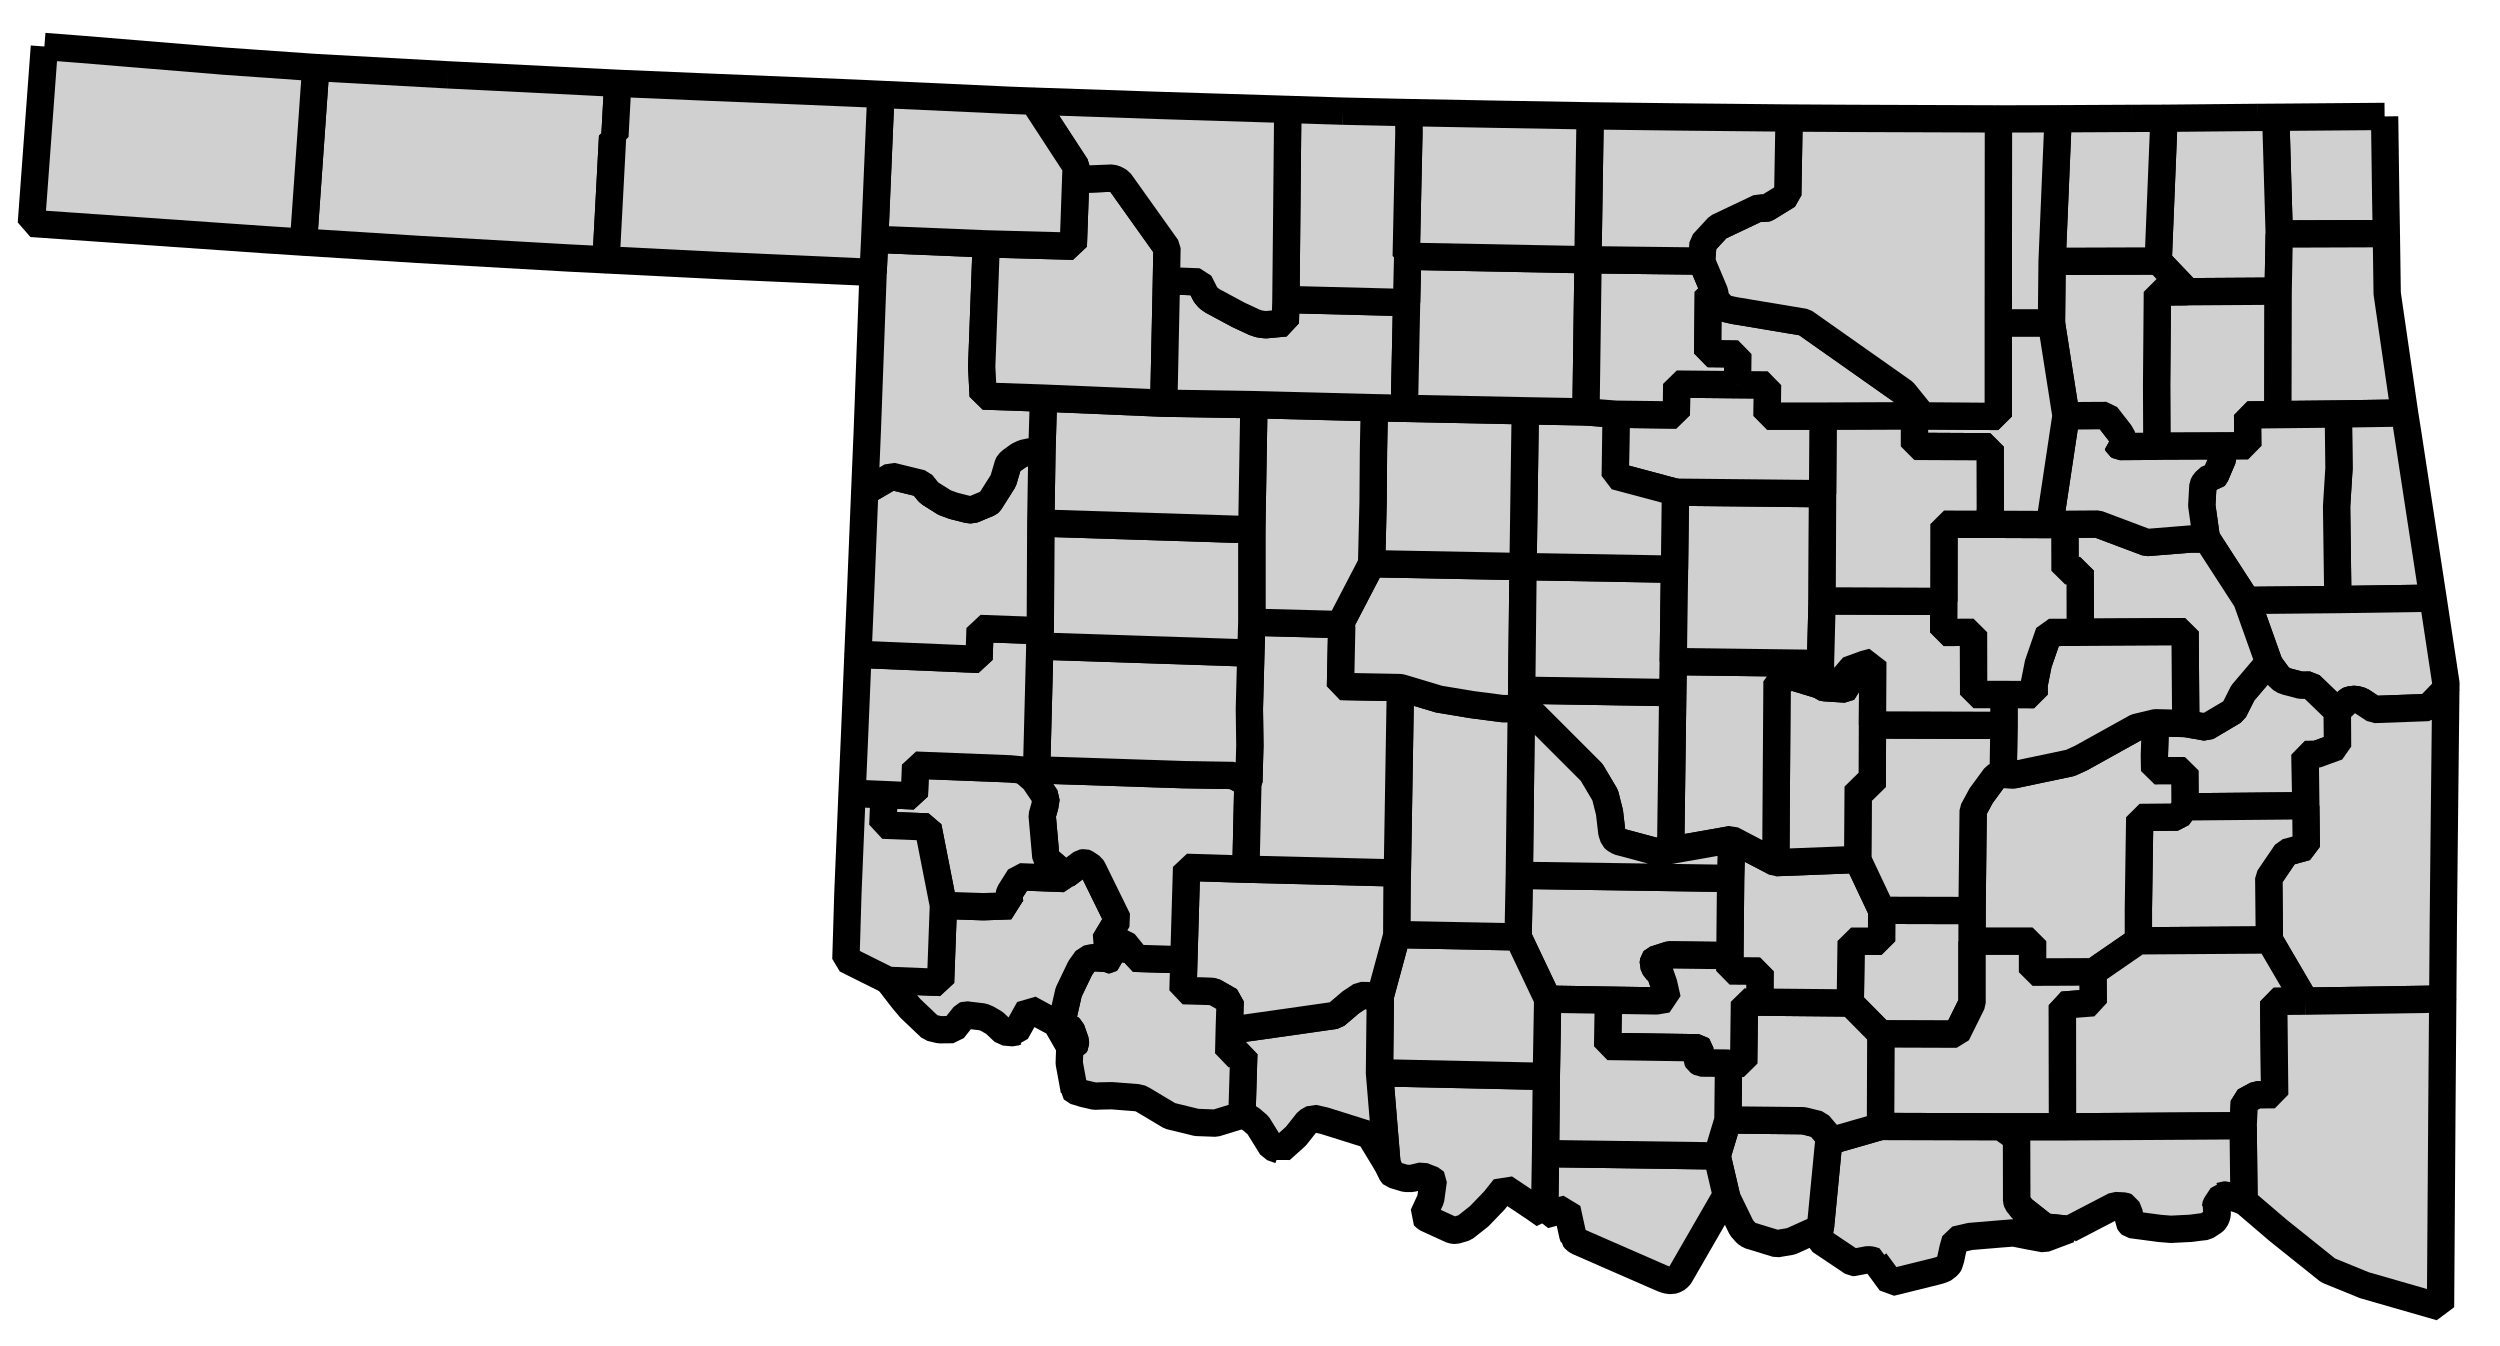 <?xml version="1.0" encoding="UTF-8" standalone="no"?>
<!-- Created with Inkscape (http://www.inkscape.org/) -->

<svg
   xmlns:dc="http://purl.org/dc/elements/1.1/"
   xmlns:cc="http://creativecommons.org/ns#"
   xmlns:rdf="http://www.w3.org/1999/02/22-rdf-syntax-ns#"
   xmlns:svg="http://www.w3.org/2000/svg"
   xmlns="http://www.w3.org/2000/svg"
   xmlns:sodipodi="http://sodipodi.sourceforge.net/DTD/sodipodi-0.dtd"
   xmlns:inkscape="http://www.inkscape.org/namespaces/inkscape"
   version="1.0"
   width="91.52"
   height="49.27"
   sodipodi:version="0.32"
   inkscape:version="0.48.2 r9819"
   sodipodi:docname="ok.svg"
   inkscape:output_extension="org.inkscape.output.svg.inkscape"
   id="svg3070">
  <sodipodi:namedview
     inkscape:window-height="746"
     inkscape:window-width="1366"
     inkscape:pageshadow="2"
     inkscape:pageopacity="0.0"
     guidetolerance="10.0"
     gridtolerance="10.0"
     objecttolerance="10.0"
     borderopacity="1.0"
     bordercolor="#666666"
     pagecolor="#ffffff"
     inkscape:zoom="3.684687"
     inkscape:cx="105.75234"
     inkscape:cy="28.867608"
     inkscape:window-x="-8"
     inkscape:window-y="-8"
     inkscape:current-layer="svg3070"
     showguides="true"
     inkscape:guide-bbox="true"
     fit-margin-top="0"
     fit-margin-left="0"
     fit-margin-right="0"
     fit-margin-bottom="0"
     inkscape:window-maximized="0"
     id="namedview3074"
     showgrid="false" />
  <defs
     id="defs3076" />
  <path
     style="font-size:12px;fill:#d0d0d0;fill-rule:nonzero;stroke:#000000;stroke-width:1;stroke-linecap:butt;stroke-linejoin:bevel;stroke-miterlimit:4;stroke-opacity:1;stroke-dasharray:none;marker-start:none"
     d="m 16.386,2.739 4.99,0.248 1.239,0.063 -0.104,1.938 -0.085,0.003 -0.239,4.522 -1.348,-0.067 -5.535,-0.316 -4.195,-0.265 0.45,-6.392 4.827,0.266"
     id="Texas"
     inkscape:connector-curvature="0" />
  <path
     style="font-size:12px;fill:#d0d0d0;fill-rule:nonzero;stroke:#000000;stroke-width:1;stroke-linecap:butt;stroke-linejoin:bevel;stroke-miterlimit:4;stroke-opacity:1;stroke-dasharray:none;marker-start:none"
     d="m 1.625,1.702 1.294,0.1 5.301,0.437 3.195,0.225 0.144,0.009 -0.45,6.392 -1.339,-0.087 -8.622,-0.599 0.477,-6.477"
     id="Cimarron"
     inkscape:connector-curvature="0" />
  <path
     style="font-size:12px;fill:#d0d0d0;fill-rule:nonzero;stroke:#000000;stroke-width:1;stroke-linecap:butt;stroke-linejoin:bevel;stroke-miterlimit:4;stroke-opacity:1;stroke-dasharray:none;marker-start:none"
     d="m 87.296,4.262 0.041,3.006 0.022,1.285 -3.921,0.014 -0.126,-4.273 3.984,-0.032"
     id="Ottawa"
     inkscape:connector-curvature="0" />
  <path
     style="font-size:12px;fill:#d0d0d0;fill-rule:nonzero;stroke:#000000;stroke-width:1;stroke-linecap:butt;stroke-linejoin:bevel;stroke-miterlimit:4;stroke-opacity:1;stroke-dasharray:none;marker-start:none"
     d="m 82.64,4.298 0.672,-0.004 0.126,4.273 -0.04,2.091 -3.318,0.022 -1.072,-1.126 0.212,-5.224 3.42,-0.032"
     id="Craig"
     inkscape:connector-curvature="0" />
  <path
     style="font-size:12px;fill:#d0d0d0;fill-rule:nonzero;stroke:#000000;stroke-width:1;stroke-linecap:butt;stroke-linejoin:bevel;stroke-miterlimit:4;stroke-opacity:1;stroke-dasharray:none;marker-start:none"
     d="m 83.398,10.658 -0.01,4.521 -1.108,0.013 0.014,1.131 -0.929,0.004 -2.407,0.01 -0.009,-2.26 0.028,-3.388 1.103,-0.009 3.318,-0.022"
     id="Mayes"
     inkscape:connector-curvature="0" />
  <path
     style="font-size:12px;fill:#d0d0d0;fill-rule:nonzero;stroke:#000000;stroke-width:1;stroke-linecap:butt;stroke-linejoin:bevel;stroke-miterlimit:4;stroke-opacity:1;stroke-dasharray:none;marker-start:none"
     d="m 87.359,8.553 0.031,2.189 0.636,4.377 -2.424,0.037 -2.214,0.023 0.01,-4.521 0.04,-2.091 3.921,-0.014"
     id="Delaware"
     inkscape:connector-curvature="0" />
  <path
     style="font-size:12px;fill:#d0d0d0;fill-rule:nonzero;stroke:#000000;stroke-width:1;stroke-linecap:butt;stroke-linejoin:bevel;stroke-miterlimit:4;stroke-opacity:1;stroke-dasharray:none;marker-start:none"
     d="m 85.602,15.156 2.424,-0.037 0.122,0.772 0.92,6.007 -3.484,0.051 -0.046,-3.409 0.087,-1.392 -0.023,-1.992"
     id="Adair"
     inkscape:connector-curvature="0" />
  <path
     style="font-size:12px;fill:#d0d0d0;fill-rule:nonzero;stroke:#000000;stroke-width:1;stroke-linecap:butt;stroke-linejoin:bevel;stroke-miterlimit:4;stroke-opacity:1;stroke-dasharray:none;marker-start:none"
     d="m 83.388,15.179 2.214,-0.023 0.023,1.992 -0.087,1.392 0.046,3.409 -3.336,0.031 -1.455,-2.249 -0.023,-0.036 -0.167,-1.19 0.041,-0.735 0.063,-0.121 0.207,-0.185 0.144,-0.007 0.041,-0.044 0.27,-0.634 -0.004,-0.452 0.929,-0.004 -0.014,-1.131 1.108,-0.013"
     id="Cherokee"
     inkscape:connector-curvature="0" />
  <path
     style="font-size:12px;fill:#d0d0d0;fill-rule:nonzero;stroke:#000000;stroke-width:1;stroke-linecap:butt;stroke-linejoin:bevel;stroke-miterlimit:4;stroke-opacity:1;stroke-dasharray:none;marker-start:none"
     d="m 89.068,21.898 0.472,3.115 -0.004,0.226 -0.644,0.662 -1.979,0.072 -0.478,-0.315 -0.212,-0.059 -0.202,0.022 -0.058,0.028 -0.397,0.391 -0.996,-0.96 -0.343,0.005 -0.514,-0.135 -0.154,-0.055 -0.161,-0.148 -0.321,-0.437 -0.829,-2.33 3.336,-0.031 3.484,-0.051"
     id="Sequoyah"
     inkscape:connector-curvature="0" />
  <path
     style="font-size:12px;fill:#d0d0d0;fill-rule:nonzero;stroke:#000000;stroke-width:1;stroke-linecap:butt;stroke-linejoin:bevel;stroke-miterlimit:4;stroke-opacity:1;stroke-dasharray:none;marker-start:none"
     d="m 83.077,24.31 0.321,0.437 0.161,0.148 0.154,0.055 0.514,0.135 0.343,-0.005 0.996,0.96 0.008,1.293 -0.784,0.285 -0.402,0.004 0.023,1.875 -4.42,0.041 -0.01,-1.325 -1.104,0.004 -0.01,-0.55 0.038,-1.208 1.112,0.028 0.753,0.134 1.001,-0.593 0.332,-0.66 0.804,-0.946 0.17,-0.112"
     id="Haskell"
     inkscape:connector-curvature="0" />
  <path
     style="font-size:12px;fill:#d0d0d0;fill-rule:nonzero;stroke:#000000;stroke-width:1;stroke-linecap:butt;stroke-linejoin:bevel;stroke-miterlimit:4;stroke-opacity:1;stroke-dasharray:none;marker-start:none"
     d="m 89.536,25.239 -0.063,5.8 -0.027,2.663 -0.022,2.872 -5.036,0.076 -1.311,-2.24 -0.022,-2.263 0.64,-0.942 0.734,-0.202 -0.041,-3.381 0.402,-0.004 0.784,-0.285 -0.008,-1.293 0.397,-0.391 0.058,-0.028 0.202,-0.022 0.212,0.059 0.478,0.315 1.979,-0.072 0.644,-0.662"
     id="Le Flore"
     inkscape:connector-curvature="0" />
  <path
     style="font-size:12px;fill:#d0d0d0;fill-rule:nonzero;stroke:#000000;stroke-width:1;stroke-linecap:butt;stroke-linejoin:bevel;stroke-miterlimit:4;stroke-opacity:1;stroke-dasharray:none;marker-start:none"
     d="m 84.411,29.497 0.018,1.506 -0.734,0.202 -0.64,0.942 0.022,2.263 -4.795,0.032 0,-1.168 0.049,-3.349 1.389,-0.013 0.271,-0.374 4.42,-0.041"
     id="Latimer"
     inkscape:connector-curvature="0" />
  <path
     style="font-size:12px;fill:#d0d0d0;fill-rule:nonzero;stroke:#000000;stroke-width:1;stroke-linecap:butt;stroke-linejoin:bevel;stroke-miterlimit:4;stroke-opacity:1;stroke-dasharray:none;marker-start:none"
     d="m 78.905,26.459 -0.038,1.208 0.01,0.55 1.104,-0.004 0.01,1.325 -0.271,0.374 -1.389,0.013 -0.049,3.349 0,1.168 -1.654,1.14 -2.222,0.009 0,-1.132 -2.213,0 0,-1.126 0.041,-3.665 0.292,-0.541 0.509,-0.694 0.091,-0.054 0.207,-0.031 0.379,0.018 2.078,-0.437 0.388,-0.177 2.027,-1.126 0.7,-0.167"
     id="Pittsburg"
     inkscape:connector-curvature="0" />
  <path
     style="font-size:12px;fill:#d0d0d0;fill-rule:nonzero;stroke:#000000;stroke-width:1;stroke-linecap:butt;stroke-linejoin:bevel;stroke-miterlimit:4;stroke-opacity:1;stroke-dasharray:none;marker-start:none"
     d="m 72.193,33.333 0,3.389 -0.563,1.137 -2.777,-0.01 -1.118,-1.131 0.032,-2.263 1.113,0 0.005,-1.13 3.308,0.008"
     id="Coal"
     inkscape:connector-curvature="0" />
  <path
     style="font-size:12px;fill:#d0d0d0;fill-rule:nonzero;stroke:#000000;stroke-width:1;stroke-linecap:butt;stroke-linejoin:bevel;stroke-miterlimit:4;stroke-opacity:1;stroke-dasharray:none;marker-start:none"
     d="m 72.193,34.459 2.213,0 0,1.132 2.222,-0.009 0.005,1.127 -1.132,0.089 0.005,4.454 -2.254,0 -4.412,-0.013 0.013,-3.39 2.777,0.01 0.563,-1.137 0,-2.263"
     id="Atoka"
     inkscape:connector-curvature="0" />
  <path
     style="font-size:12px;fill:#d0d0d0;fill-rule:nonzero;stroke:#000000;stroke-width:1;stroke-linecap:butt;stroke-linejoin:bevel;stroke-miterlimit:4;stroke-opacity:1;stroke-dasharray:none;marker-start:none"
     d="m 78.282,34.442 4.795,-0.032 1.311,2.24 -1.152,0.008 0.036,3.417 -0.659,0.005 -0.451,0.244 -0.045,0.887 -6.611,0.041 -0.005,-4.454 1.132,-0.089 -0.005,-1.127 1.654,-1.14"
     id="Pushmataha"
     inkscape:connector-curvature="0" />
  <path
     style="font-size:12px;fill:#d0d0d0;fill-rule:nonzero;stroke:#000000;stroke-width:1;stroke-linecap:butt;stroke-linejoin:bevel;stroke-miterlimit:4;stroke-opacity:1;stroke-dasharray:none;marker-start:none"
     d="m 84.388,36.65 5.036,-0.076 -0.032,4.119 -0.049,7.158 -2.79,-0.803 -1.325,-0.541 -1.83,-1.465 -1.249,-1.068 -0.032,-2.763 0.045,-0.887 0.451,-0.244 0.659,-0.005 -0.036,-3.417 1.152,-0.008"
     id="McCurtain"
     inkscape:connector-curvature="0" />
  <path
     style="font-size:12px;fill:#d0d0d0;fill-rule:nonzero;stroke:#000000;stroke-width:1;stroke-linecap:butt;stroke-linejoin:bevel;stroke-miterlimit:4;stroke-opacity:1;stroke-dasharray:none;marker-start:none"
     d="m 82.117,41.211 0.032,2.763 -0.676,-0.226 -0.076,-0.003 -0.036,0.018 -0.009,0.004 -0.006,0 -0.229,0.347 -0.005,0.018 0,0.023 -0.004,0.013 0.004,0.009 0.041,0.086 0,0.019 0.018,0.112 -0.018,0.13 -0.058,0.131 -0.06,0.058 -0.284,0.185 -0.084,0.009 -0.158,0.018 -0.311,0.041 -0.005,0 -0.722,0.036 -0.4,-0.032 -1.055,-0.14 -0.04,-0.036 -0.042,-0.072 0,-0.009 -0.003,-0.066 0.032,-0.091 0.003,-0.086 -0.113,-0.288 -0.081,-0.032 -0.346,-0.018 -0.78,0.405 -0.893,0.465 -0.004,0.004 -0.888,-0.09 -0.829,-0.653 -0.185,-0.234 -0.023,-0.073 -0.004,-2.298 -0.568,-0.406 2.254,0 6.611,-0.041"
     id="Choctaw"
     inkscape:connector-curvature="0" />
  <path
     style="font-size:12px;fill:#d0d0d0;fill-rule:nonzero;stroke:#000000;stroke-width:1;stroke-linecap:butt;stroke-linejoin:bevel;stroke-miterlimit:4;stroke-opacity:1;stroke-dasharray:none;marker-start:none"
     d="m 73.252,41.252 0.568,0.406 0.004,2.298 0.023,0.073 0.185,0.234 0.829,0.653 0.888,0.09 -0.915,0.343 -0.518,-0.095 -0.617,-0.122 -0.145,0.015 -0.23,0.017 -1.199,0.1 -0.541,0.125 -0.09,0.316 -0.067,0.311 -0.005,0.032 -0.009,0.036 -0.031,0.099 -0.027,0.086 -0.005,0.009 -0.013,0.017 -0.1,0.104 -0.013,0.016 -0.194,0.083 -0.221,0.059 -1.591,0.393 -0.103,-0.141 -0.464,-0.631 0,-0.004 -0.14,-0.045 -0.126,-0.014 -0.546,0.104 -0.014,0 -0.099,-0.068 -1.095,-0.735 -0.009,-0.031 -0.009,-0.062 -0.009,-0.159 0.036,-0.207 0.307,-3.174 1.893,-0.544 4.412,0.013"
     id="Bryan"
     inkscape:connector-curvature="0" />
  <path
     style="font-size:12px;fill:#d0d0d0;fill-rule:nonzero;stroke:#000000;stroke-width:1;stroke-linecap:butt;stroke-linejoin:bevel;stroke-miterlimit:4;stroke-opacity:1;stroke-dasharray:none;marker-start:none"
     d="m 63.256,40.999 2.762,0.028 0.559,0.138 0.406,0.479 0,0.081 -0.036,0.058 -0.307,3.174 -1.068,0.482 -0.009,0.004 -0.518,0.087 -1.006,-0.308 -0.108,-0.075 -0.175,-0.196 -0.541,-1.112 -0.356,-1.523 0.397,-1.317"
     id="Marshall"
     inkscape:connector-curvature="0" />
  <path
     style="font-size:12px;fill:#d0d0d0;fill-rule:nonzero;stroke:#000000;stroke-width:1;stroke-linecap:butt;stroke-linejoin:bevel;stroke-miterlimit:4;stroke-opacity:1;stroke-dasharray:none;marker-start:none"
     d="m 64.423,36.686 3.312,0.032 1.118,1.131 -0.013,3.39 -1.893,0.544 0.036,-0.058 0,-0.081 -0.406,-0.479 -0.559,-0.138 -2.762,-0.028 0.022,-2.073 0.554,0 0.028,-2.244 0.563,0.004"
     id="Johnston"
     inkscape:connector-curvature="0" />
  <path
     style="font-size:12px;fill:#d0d0d0;fill-rule:nonzero;stroke:#000000;stroke-width:1;stroke-linecap:butt;stroke-linejoin:bevel;stroke-miterlimit:4;stroke-opacity:1;stroke-dasharray:none;marker-start:none"
     d="m 68.006,31.463 0.879,1.862 -0.005,1.13 -1.113,0 -0.032,2.263 -3.312,-0.032 0.008,-1.131 -1.108,-0.009 0.005,-0.563 0.027,-2.826 0.036,-1.424 1.618,0.846 2.997,-0.116"
     id="Pontotoc"
     inkscape:connector-curvature="0" />
  <path
     style="font-size:12px;fill:#d0d0d0;fill-rule:nonzero;stroke:#000000;stroke-width:1;stroke-linecap:butt;stroke-linejoin:bevel;stroke-miterlimit:4;stroke-opacity:1;stroke-dasharray:none;marker-start:none"
     d="m 63.355,32.157 -0.027,2.826 -2.218,-0.027 -0.545,0.175 -0.027,0.032 -0.018,0.131 0.08,0.18 0.167,0.136 0.14,0.405 0.126,0.559 -0.397,0.067 -1.757,-0.027 -2.222,-0.036 -1.082,-2.28 0.045,-2.254 7.735,0.113"
     id="Garvin"
     inkscape:connector-curvature="0" />
  <path
     style="font-size:12px;fill:#d0d0d0;fill-rule:nonzero;stroke:#000000;stroke-width:1;stroke-linecap:butt;stroke-linejoin:bevel;stroke-miterlimit:4;stroke-opacity:1;stroke-dasharray:none;marker-start:none"
     d="m 58.879,36.614 1.757,0.027 0.397,-0.067 -0.126,-0.559 -0.14,-0.405 -0.167,-0.136 -0.08,-0.18 0.018,-0.131 0.027,-0.032 0.545,-0.175 2.218,0.027 -0.005,0.563 1.108,0.009 -0.008,1.131 -0.563,-0.004 -0.028,2.244 -0.554,0 -1.01,-0.009 -0.112,-0.067 -0.032,-0.063 0,-0.027 0.122,-0.086 -0.023,-0.284 -0.031,-0.031 -3.34,-0.05 0.027,-1.695"
     id="Murray"
     inkscape:connector-curvature="0" />
  <path
     style="font-size:12px;fill:#d0d0d0;fill-rule:nonzero;stroke:#000000;stroke-width:1;stroke-linecap:butt;stroke-linejoin:bevel;stroke-miterlimit:4;stroke-opacity:1;stroke-dasharray:none;marker-start:none"
     d="m 56.58,42.23 6.279,0.086 0.356,1.523 -0.104,0.058 -1.604,2.782 -0.05,0.067 -0.108,0.086 -0.153,0.049 -0.171,-0.022 -0.149,-0.05 -3.106,-1.357 -0.094,-0.063 -0.063,-0.076 0,-0.005 -0.009,-0.023 -0.028,-0.067 -0.211,-0.964 -0.821,0.221 0.036,-2.245"
     id="Love"
     inkscape:connector-curvature="0" />
  <path
     style="font-size:12px;fill:#d0d0d0;fill-rule:nonzero;stroke:#000000;stroke-width:1;stroke-linecap:butt;stroke-linejoin:bevel;stroke-miterlimit:4;stroke-opacity:1;stroke-dasharray:none;marker-start:none"
     d="m 56.657,36.578 2.222,0.036 -0.027,1.695 3.34,0.05 0.031,0.031 0.023,0.284 -0.122,0.086 0,0.027 0.032,0.063 0.112,0.067 1.01,0.009 -0.022,2.073 -0.397,1.317 -6.279,-0.086 0.028,-2.825 0.049,-2.827"
     id="Carter"
     inkscape:connector-curvature="0" />
  <path
     style="font-size:12px;fill:#d0d0d0;fill-rule:nonzero;stroke:#000000;stroke-width:1;stroke-linecap:butt;stroke-linejoin:bevel;stroke-miterlimit:4;stroke-opacity:1;stroke-dasharray:none;marker-start:none"
     d="m 50.5,39.273 6.108,0.132 -0.028,2.825 -0.036,2.245 -0.383,-0.267 -1.086,-0.725 -0.365,0.46 -0.559,0.581 -0.532,0.419 -0.333,0.099 -0.127,-0.012 -0.941,-0.429 -0.118,-0.109 0.275,-0.595 0.095,-0.689 -0.004,-0.005 -0.397,-0.157 -0.37,0.09 -0.013,0.004 -0.23,0 -0.451,-0.135 -0.018,-0.004 -0.027,-0.027 -0.185,-0.37 -0.275,-3.331"
     id="Jefferson"
     inkscape:connector-curvature="0" />
  <path
     style="font-size:12px;fill:#d0d0d0;fill-rule:nonzero;stroke:#000000;stroke-width:1;stroke-linecap:butt;stroke-linejoin:bevel;stroke-miterlimit:4;stroke-opacity:1;stroke-dasharray:none;marker-start:none"
     d="m 55.575,34.298 1.082,2.28 -0.049,2.827 -6.108,-0.132 0.032,-2.817 0.608,-2.244 4.435,0.086"
     id="Stephens"
     inkscape:connector-curvature="0" />
  <path
     style="font-size:12px;fill:#d0d0d0;fill-rule:nonzero;stroke:#000000;stroke-width:1;stroke-linecap:butt;stroke-linejoin:bevel;stroke-miterlimit:4;stroke-opacity:1;stroke-dasharray:none;marker-start:none"
     d="m 45.002,37.628 0.558,0.014 1.109,-0.157 2.222,-0.317 0.559,-0.476 0.374,-0.249 0.708,0.013 -0.032,2.817 0.275,3.331 -0.644,-1.059 -1.65,-0.518 -0.406,-0.091 -0.207,0.117 -0.428,0.541 -0.568,0.51 -0.009,0.009 -0.004,-0.004 -0.303,-0.109 -0.504,-0.811 -0.243,-0.207 -0.235,-0.155 -0.108,-0.008 0.067,-2.24 -0.554,-0.009 0.023,-0.942"
     id="Cotton"
     inkscape:connector-curvature="0" />
  <path
     style="font-size:12px;fill:#d0d0d0;fill-rule:nonzero;stroke:#000000;stroke-width:1;stroke-linecap:butt;stroke-linejoin:bevel;stroke-miterlimit:4;stroke-opacity:1;stroke-dasharray:none;marker-start:none"
     d="m 45.61,31.819 5.544,0.139 -0.014,2.254 -0.608,2.244 -0.708,-0.013 -0.374,0.249 -0.559,0.476 -2.222,0.317 -1.109,0.157 -0.558,-0.014 0.031,-0.981 -0.613,-0.349 -1.113,-0.031 0.032,-1.131 0.099,-3.385 2.172,0.068"
     id="Comanche"
     inkscape:connector-curvature="0" />
  <path
     style="font-size:12px;fill:#d0d0d0;fill-rule:nonzero;stroke:#000000;stroke-width:1;stroke-linecap:butt;stroke-linejoin:bevel;stroke-miterlimit:4;stroke-opacity:1;stroke-dasharray:none;marker-start:none"
     d="m 43.339,35.136 -0.032,1.131 1.113,0.031 0.613,0.349 -0.031,0.981 -0.023,0.942 0.554,0.009 -0.067,2.24 -0.965,0.297 -0.694,-0.026 -0.978,-0.239 -0.982,-0.587 -0.149,-0.075 -0.014,0 -0.978,-0.077 -0.428,0.008 -0.198,0.009 -0.397,-0.09 -0.216,-0.067 -0.135,-0.04 -0.005,-0.006 0,-0.004 -0.184,-1 0.009,-0.28 0.013,-0.298 0.167,-0.049 0.036,-0.071 0,-0.105 -0.158,-0.446 -0.067,-0.054 -0.145,0.019 -0.058,-0.195 -0.018,-0.251 0.198,-0.871 0.424,-0.883 0.238,-0.334 0.235,-0.049 0.446,0.031 0.05,0.054 0.076,-0.009 0.041,-0.027 0.022,-0.306 -0.08,-0.153 -0.136,-0.167 0.712,0.027 0.352,0.433 -0.005,0.143 1.844,0.055"
     id="Tillman"
     inkscape:connector-curvature="0" />
  <path
     style="font-size:12px;fill:#d0d0d0;fill-rule:nonzero;stroke:#000000;stroke-width:1;stroke-linecap:butt;stroke-linejoin:bevel;stroke-miterlimit:4;stroke-opacity:1;stroke-dasharray:none;marker-start:none"
     d="m 39.007,32.039 0.595,-0.446 0.099,-0.014 0.041,0.014 0.221,0.149 0.049,0.082 0.906,1.847 -0.482,0.807 0.136,0.167 0.08,0.153 -0.022,0.306 -0.041,0.027 -0.076,0.009 -0.05,-0.054 -0.446,-0.031 -0.235,0.049 -0.238,0.334 -0.424,0.883 -0.198,0.871 0.018,0.251 0.058,0.195 0.145,-0.019 0.067,0.054 0.158,0.446 0,0.105 -0.036,0.071 -0.167,0.049 0,-0.013 -0.5,-0.87 -0.528,-0.284 -0.464,-0.252 -0.455,0.815 -0.004,0.01 -0.014,0.023 -0.009,0 -0.081,0.035 -0.356,-0.031 -0.347,-0.329 -0.262,-0.153 -0.162,-0.068 -0.505,-0.059 -0.117,-0.017 -0.058,0.022 -0.411,0.519 -0.41,0.004 -0.09,0 -0.325,-0.077 -0.739,-0.703 -0.266,-0.315 -0.55,-0.713 1.92,0.077 0.104,-2.821 1.465,0.049 1.001,-0.036 -0.05,-0.117 -0.014,-0.284 0.036,-0.099 0.352,-0.559 1.636,0.063 0.045,-0.122"
     id="Jackson"
     inkscape:connector-curvature="0" />
  <path
     style="font-size:12px;fill:#d0d0d0;fill-rule:nonzero;stroke:#000000;stroke-width:1;stroke-linecap:butt;stroke-linejoin:bevel;stroke-miterlimit:4;stroke-opacity:1;stroke-dasharray:none;marker-start:none"
     d="m 37.429,28.19 0.519,-0.008 5.35,0.176 1.848,0.03 0.536,0.284 -0.072,3.147 -2.172,-0.068 -0.099,3.385 -1.844,-0.055 0.005,-0.143 -0.352,-0.433 -0.712,-0.027 0.482,-0.807 -0.906,-1.847 -0.049,-0.082 -0.221,-0.149 -0.041,-0.014 -0.099,0.014 -0.595,0.446 -0.644,-0.554 -0.077,-0.108 -0.135,-1.524 0.099,-0.351 0.045,-0.293 -0.446,-0.658 -0.42,-0.361"
     id="Kiowa"
     inkscape:connector-curvature="0" />
  <path
     style="font-size:12px;fill:#d0d0d0;fill-rule:nonzero;stroke:#000000;stroke-width:1;stroke-linecap:butt;stroke-linejoin:bevel;stroke-miterlimit:4;stroke-opacity:1;stroke-dasharray:none;marker-start:none"
     d="m 32.364,29.087 1.108,0.05 0.045,-1.127 3.467,0.136 0.445,0.044 0.42,0.361 0.446,0.658 -0.045,0.293 -0.099,0.351 0.135,1.524 0.077,0.108 0.644,0.554 -0.045,0.122 -1.636,-0.063 -0.352,0.559 -0.036,0.099 0.014,0.284 0.05,0.117 -1.001,0.036 -1.465,-0.049 -0.564,-2.871 -1.653,-0.064 0.045,-1.122"
     id="Greer"
     inkscape:connector-curvature="0" />
  <path
     style="font-size:12px;fill:#d0d0d0;fill-rule:nonzero;stroke:#000000;stroke-width:1;stroke-linecap:butt;stroke-linejoin:bevel;stroke-miterlimit:4;stroke-opacity:1;stroke-dasharray:none;marker-start:none"
     d="m 31.192,29.038 1.172,0.049 -0.045,1.122 1.653,0.064 0.564,2.871 -0.104,2.821 -1.92,-0.077 -1.545,-0.77 0.072,-2.398 0.153,-3.682"
     id="Harmon"
     inkscape:connector-curvature="0" />
  <path
     style="font-size:12px;fill:#d0d0d0;fill-rule:nonzero;stroke:#000000;stroke-width:1;stroke-linecap:butt;stroke-linejoin:bevel;stroke-miterlimit:4;stroke-opacity:1;stroke-dasharray:none;marker-start:none"
     d="m 75.591,19.194 1.204,-0.009 1.798,0.676 1.605,-0.13 0.595,0 1.455,2.249 0.829,2.33 -0.17,0.112 -0.804,0.946 -0.332,0.66 -1.001,0.593 -0.753,-0.134 -0.026,-3.362 -3.836,0.022 -0.005,-2.258 -0.554,0.005 -0.005,-1.7"
     id="Muskogee"
     inkscape:connector-curvature="0" />
  <path
     style="font-size:12px;fill:#d0d0d0;fill-rule:nonzero;stroke:#000000;stroke-width:1;stroke-linecap:butt;stroke-linejoin:bevel;stroke-miterlimit:4;stroke-opacity:1;stroke-dasharray:none;marker-start:none"
     d="m 76.155,23.147 3.836,-0.022 0.026,3.362 -1.112,-0.028 -0.7,0.167 -2.027,1.126 -0.388,0.177 -2.078,0.437 -0.379,-0.018 0.028,-1.793 0,-1.132 1.103,0.005 0,-0.361 0.153,-0.77 0.397,-1.145 1.141,-0.005"
     id="McIntosh"
     inkscape:connector-curvature="0" />
  <path
     style="font-size:12px;fill:#d0d0d0;fill-rule:nonzero;stroke:#000000;stroke-width:1;stroke-linecap:butt;stroke-linejoin:bevel;stroke-miterlimit:4;stroke-opacity:1;stroke-dasharray:none;marker-start:none"
     d="m 68.547,26.54 4.814,0.015 -0.028,1.793 -0.207,0.031 -0.091,0.054 -0.509,0.694 -0.292,0.541 -0.041,3.665 -3.308,-0.008 -0.879,-1.862 0.018,-2.665 0.514,0.006 0.009,-2.264"
     id="Hughes"
     inkscape:connector-curvature="0" />
  <path
     style="font-size:12px;fill:#d0d0d0;fill-rule:nonzero;stroke:#000000;stroke-width:1;stroke-linecap:butt;stroke-linejoin:bevel;stroke-miterlimit:4;stroke-opacity:1;stroke-dasharray:none;marker-start:none"
     d="m 66.649,25.09 0.068,0.067 0.063,0.018 0.78,0.05 0.018,-0.014 0.014,-0.067 -0.037,-0.162 0.086,-0.443 0.613,-0.224 0.306,-0.081 -0.013,2.306 -0.009,2.264 -0.514,-0.006 -0.018,2.665 -2.997,0.116 0.044,-6.633 0.546,-0.176 1.05,0.32"
     id="Seminole"
     inkscape:connector-curvature="0" />
  <path
     style="font-size:12px;fill:#d0d0d0;fill-rule:nonzero;stroke:#000000;stroke-width:1;stroke-linecap:butt;stroke-linejoin:bevel;stroke-miterlimit:4;stroke-opacity:1;stroke-dasharray:none;marker-start:none"
     d="m 61.254,24.218 5.391,0.069 0.004,0.803 -1.05,-0.32 -0.546,0.176 -0.044,6.633 -1.618,-0.846 -2.232,0.395 0.077,-5.772 0.018,-1.138"
     id="Pottawatomie"
     inkscape:connector-curvature="0" />
  <path
     style="font-size:12px;fill:#d0d0d0;fill-rule:nonzero;stroke:#000000;stroke-width:1;stroke-linecap:butt;stroke-linejoin:bevel;stroke-miterlimit:4;stroke-opacity:1;stroke-dasharray:none;marker-start:none"
     d="m 55.706,25.266 5.53,0.09 -0.077,5.772 -0.572,0.036 -1.325,-0.355 -0.135,-0.081 -0.054,-0.05 -0.068,-0.207 -0.085,-0.73 -0.159,-0.631 -0.495,-0.835 -2.114,-2.113 -0.459,-0.374 0.013,-0.522"
     id="Cleveland"
     inkscape:connector-curvature="0" />
  <path
     style="font-size:12px;fill:#d0d0d0;fill-rule:nonzero;stroke:#000000;stroke-width:1;stroke-linecap:butt;stroke-linejoin:bevel;stroke-miterlimit:4;stroke-opacity:1;stroke-dasharray:none;marker-start:none"
     d="m 55.693,25.788 0.459,0.374 2.114,2.113 0.495,0.835 0.159,0.631 0.085,0.73 0.068,0.207 0.054,0.05 0.135,0.081 1.325,0.355 0.572,-0.036 2.232,-0.395 -0.036,1.424 -7.735,-0.113 0.073,-6.242 0,-0.014"
     id="McClain"
     inkscape:connector-curvature="0" />
  <path
     style="font-size:12px;fill:#d0d0d0;fill-rule:nonzero;stroke:#000000;stroke-width:1;stroke-linecap:butt;stroke-linejoin:bevel;stroke-miterlimit:4;stroke-opacity:1;stroke-dasharray:none;marker-start:none"
     d="m 51.266,25.171 1.411,0.423 1.227,0.203 1.117,0.145 0.306,-0.005 0.366,-0.135 -0.073,6.242 -0.045,2.254 -4.435,-0.086 0.014,-2.254 0.112,-6.787"
     id="Grady"
     inkscape:connector-curvature="0" />
  <path
     style="font-size:12px;fill:#d0d0d0;fill-rule:nonzero;stroke:#000000;stroke-width:1;stroke-linecap:butt;stroke-linejoin:bevel;stroke-miterlimit:4;stroke-opacity:1;stroke-dasharray:none;marker-start:none"
     d="m 49.053,22.863 0.055,0 0.009,0.139 -0.045,2.128 2.194,0.041 -0.112,6.787 -5.544,-0.139 0.072,-3.147 0.037,-0.053 0.036,-1.331 -0.018,-1.334 0.054,-2.046 0.035,-1.13 3.227,0.085"
     id="Caddo"
     inkscape:connector-curvature="0" />
  <path
     style="font-size:12px;fill:#d0d0d0;fill-rule:nonzero;stroke:#000000;stroke-width:1;stroke-linecap:butt;stroke-linejoin:bevel;stroke-miterlimit:4;stroke-opacity:1;stroke-dasharray:none;marker-start:none"
     d="m 50.212,20.636 5.544,0.105 -0.05,4.525 -0.013,0.522 0,0.014 -0.366,0.135 -0.306,0.005 -1.117,-0.145 -1.227,-0.203 -1.411,-0.423 -2.194,-0.041 0.045,-2.128 -0.009,-0.139 -0.055,0 1.159,-2.227"
     id="Canadian"
     inkscape:connector-curvature="0" />
  <path
     style="font-size:12px;fill:#d0d0d0;fill-rule:nonzero;stroke:#000000;stroke-width:1;stroke-linecap:butt;stroke-linejoin:bevel;stroke-miterlimit:4;stroke-opacity:1;stroke-dasharray:none;marker-start:none"
     d="m 55.756,20.741 5.544,0.097 -0.046,3.38 -0.018,1.138 -5.53,-0.09 0.05,-4.525"
     id="Oklahoma"
     inkscape:connector-curvature="0" />
  <path
     style="font-size:12px;fill:#d0d0d0;fill-rule:nonzero;stroke:#000000;stroke-width:1;stroke-linecap:butt;stroke-linejoin:bevel;stroke-miterlimit:4;stroke-opacity:1;stroke-dasharray:none;marker-start:none"
     d="m 66.721,18.073 -0.018,3.925 -0.058,2.289 -5.391,-0.069 0.046,-3.38 0.035,-2.82 5.386,0.055"
     id="Lincoln"
     inkscape:connector-curvature="0" />
  <path
     style="font-size:12px;fill:#d0d0d0;fill-rule:nonzero;stroke:#000000;stroke-width:1;stroke-linecap:butt;stroke-linejoin:bevel;stroke-miterlimit:4;stroke-opacity:1;stroke-dasharray:none;marker-start:none"
     d="m 71.161,22.016 -0.005,1.136 1.091,-0.005 0.004,2.276 1.11,0 0,1.132 -4.814,-0.015 0.013,-2.306 -0.306,0.081 -0.613,0.224 -0.086,0.443 0.037,0.162 -0.014,0.067 -0.018,0.014 -0.78,-0.05 -0.063,-0.018 -0.068,-0.067 -0.004,-0.803 0.058,-2.289 4.458,0.018"
     id="Okfuskee"
     inkscape:connector-curvature="0" />
  <path
     style="font-size:12px;fill:#d0d0d0;fill-rule:nonzero;stroke:#000000;stroke-width:1;stroke-linecap:butt;stroke-linejoin:bevel;stroke-miterlimit:4;stroke-opacity:1;stroke-dasharray:none;marker-start:none"
     d="m 75.591,19.194 0.005,1.7 0.554,-0.005 0.005,2.258 -1.141,0.005 -0.397,1.145 -0.153,0.77 0,0.361 -1.103,-0.005 -1.11,0 -0.004,-2.276 -1.091,0.005 0.005,-1.136 0.004,-2.826 1.655,0.004 2.213,0.009 0.558,-0.009"
     id="Okmulgee"
     inkscape:connector-curvature="0" />
  <path
     style="font-size:12px;fill:#d0d0d0;fill-rule:nonzero;stroke:#000000;stroke-width:1;stroke-linecap:butt;stroke-linejoin:bevel;stroke-miterlimit:4;stroke-opacity:1;stroke-dasharray:none;marker-start:none"
     d="m 78.958,16.337 2.407,-0.01 0.004,0.452 -0.27,0.634 -0.041,0.044 -0.144,0.007 -0.207,0.185 -0.063,0.121 -0.041,0.735 0.167,1.19 0.023,0.036 -0.595,0 -1.605,0.13 -1.798,-0.676 -1.204,0.009 -0.558,0.009 0.599,-3.984 1.479,-0.009 0.495,0.636 0.113,0.202 -0.045,0.177 -0.162,0.021 0.026,0.059 0.064,0.041 1.356,-0.009"
     id="Wagoner"
     inkscape:connector-curvature="0" />
  <path
     style="font-size:12px;fill:#d0d0d0;fill-rule:nonzero;stroke:#000000;stroke-width:1;stroke-linecap:butt;stroke-linejoin:bevel;stroke-miterlimit:4;stroke-opacity:1;stroke-dasharray:none;marker-start:none"
     d="m 75.123,9.567 3.885,-0.013 1.072,1.126 -1.103,0.009 -0.028,3.388 0.009,2.26 -1.356,0.009 -0.064,-0.041 -0.026,-0.059 0.162,-0.021 0.045,-0.177 -0.113,-0.202 -0.495,-0.636 -1.479,0.009 -0.532,-3.389 0.023,-2.263"
     id="Rogers"
     inkscape:connector-curvature="0" />
  <path
     style="font-size:12px;fill:#d0d0d0;fill-rule:nonzero;stroke:#000000;stroke-width:1;stroke-linecap:butt;stroke-linejoin:bevel;stroke-miterlimit:4;stroke-opacity:1;stroke-dasharray:none;marker-start:none"
     d="m 78.047,4.334 1.173,-0.004 -0.212,5.224 -3.885,0.013 0.22,-5.219 2.704,-0.014"
     id="Nowata"
     inkscape:connector-curvature="0" />
  <path
     style="font-size:12px;fill:#d0d0d0;fill-rule:nonzero;stroke:#000000;stroke-width:1;stroke-linecap:butt;stroke-linejoin:bevel;stroke-miterlimit:4;stroke-opacity:1;stroke-dasharray:none;marker-start:none"
     d="m 73.531,4.353 1.812,-0.005 -0.22,5.219 -0.023,2.263 -1.947,0 0.005,-7.477 0.373,0"
     id="Washington"
     inkscape:connector-curvature="0" />
  <path
     style="font-size:12px;fill:#d0d0d0;fill-rule:nonzero;stroke:#000000;stroke-width:1;stroke-linecap:butt;stroke-linejoin:bevel;stroke-miterlimit:4;stroke-opacity:1;stroke-dasharray:none;marker-start:none"
     d="m 73.153,11.83 1.947,0 0.532,3.389 -0.599,3.984 -2.213,-0.009 0.041,-0.577 -0.006,-2.262 -2.771,-0.014 0,-1.122 0.306,0.005 2.763,0.021 0,-3.415"
     id="Tulsa"
     inkscape:connector-curvature="0" />
  <path
     style="font-size:12px;fill:#d0d0d0;fill-rule:nonzero;stroke:#000000;stroke-width:1;stroke-linecap:butt;stroke-linejoin:bevel;stroke-miterlimit:4;stroke-opacity:1;stroke-dasharray:none;marker-start:none"
     d="m 66.74,15.233 3.344,-0.014 0,1.122 2.771,0.014 0.006,2.262 -0.041,0.577 -1.655,-0.004 -0.004,2.826 -4.458,-0.018 0.018,-3.925 0.019,-2.84"
     id="Creek"
     inkscape:connector-curvature="0" />
  <path
     style="font-size:12px;fill:#d0d0d0;fill-rule:nonzero;stroke:#000000;stroke-width:1;stroke-linecap:butt;stroke-linejoin:bevel;stroke-miterlimit:4;stroke-opacity:1;stroke-dasharray:none;marker-start:none"
     d="m 63.607,14.083 1.1,0.009 -0.014,1.141 2.047,0 -0.019,2.84 -5.386,-0.055 -2.204,-0.59 0.032,-2.264 2.204,0.028 0.014,-1.131 2.226,0.022"
     id="Payne"
     inkscape:connector-curvature="0" />
  <path
     style="font-size:12px;fill:#d0d0d0;fill-rule:nonzero;stroke:#000000;stroke-width:1;stroke-linecap:butt;stroke-linejoin:bevel;stroke-miterlimit:4;stroke-opacity:1;stroke-dasharray:none;marker-start:none"
     d="m 55.837,15.038 2.222,0.041 1.104,0.085 -0.032,2.264 2.204,0.59 -0.035,2.82 -5.544,-0.097 0.081,-5.703"
     id="Logan"
     inkscape:connector-curvature="0" />
  <path
     style="font-size:12px;fill:#d0d0d0;fill-rule:nonzero;stroke:#000000;stroke-width:1;stroke-linecap:butt;stroke-linejoin:bevel;stroke-miterlimit:4;stroke-opacity:1;stroke-dasharray:none;marker-start:none"
     d="m 50.311,14.926 1.1,0.023 4.426,0.089 -0.081,5.703 -5.544,-0.105 0.054,-2.253 0.014,-1.88 0.031,-1.577"
     id="Kingfisher"
     inkscape:connector-curvature="0" />
  <path
     style="font-size:12px;fill:#d0d0d0;fill-rule:nonzero;stroke:#000000;stroke-width:1;stroke-linecap:butt;stroke-linejoin:bevel;stroke-miterlimit:4;stroke-opacity:1;stroke-dasharray:none;marker-start:none"
     d="m 45.903,14.814 4.408,0.112 -0.031,1.577 -0.014,1.88 -0.054,2.253 -1.159,2.227 -3.227,-0.085 0,-3.385 0.077,-4.579"
     id="Blaine"
     inkscape:connector-curvature="0" />
  <path
     style="font-size:12px;fill:#d0d0d0;fill-rule:nonzero;stroke:#000000;stroke-width:1;stroke-linecap:butt;stroke-linejoin:bevel;stroke-miterlimit:4;stroke-opacity:1;stroke-dasharray:none;marker-start:none"
     d="m 45.791,23.908 -0.054,2.046 0.018,1.334 -0.036,1.331 -0.037,0.053 -0.536,-0.284 -1.848,-0.03 -5.35,-0.176 0.117,-4.53 7.726,0.256"
     id="Washita"
     inkscape:connector-curvature="0" />
  <path
     style="font-size:12px;fill:#d0d0d0;fill-rule:nonzero;stroke:#000000;stroke-width:1;stroke-linecap:butt;stroke-linejoin:bevel;stroke-miterlimit:4;stroke-opacity:1;stroke-dasharray:none;marker-start:none"
     d="m 38.083,23.088 -0.018,0.564 -0.117,4.53 -0.519,0.008 -0.445,-0.044 -3.467,-0.136 -0.045,1.127 -1.108,-0.05 -1.172,-0.049 0.086,-1.974 0.13,-3.111 4.431,0.186 0.04,-1.132 2.204,0.081"
     id="Beckham"
     inkscape:connector-curvature="0" />
  <path
     style="font-size:12px;fill:#d0d0d0;fill-rule:nonzero;stroke:#000000;stroke-width:1;stroke-linecap:butt;stroke-linejoin:bevel;stroke-miterlimit:4;stroke-opacity:1;stroke-dasharray:none;marker-start:none"
     d="m 38.101,19.148 7.725,0.245 0,3.385 -0.035,1.13 -7.726,-0.256 0.018,-0.564 0.018,-3.94"
     id="Custer"
     inkscape:connector-curvature="0" />
  <path
     style="font-size:12px;fill:#d0d0d0;fill-rule:nonzero;stroke:#000000;stroke-width:1;stroke-linecap:butt;stroke-linejoin:bevel;stroke-miterlimit:4;stroke-opacity:1;stroke-dasharray:none;marker-start:none"
     d="m 42.604,14.76 3.299,0.054 -0.077,4.579 -7.725,-0.245 0.041,-2.609 0.058,-1.965 4.404,0.186"
     id="Dewey"
     inkscape:connector-curvature="0" />
  <path
     style="font-size:12px;fill:#d0d0d0;fill-rule:nonzero;stroke:#000000;stroke-width:1;stroke-linecap:butt;stroke-linejoin:bevel;stroke-miterlimit:4;stroke-opacity:1;stroke-dasharray:none;marker-start:none"
     d="m 38.142,16.539 -0.041,2.609 -0.018,3.94 -2.204,-0.081 -0.04,1.132 -4.431,-0.186 0.109,-2.55 0.139,-3.399 0.982,-0.572 1.101,0.27 0.247,0.307 0.09,0.072 0.51,0.32 0.324,0.117 0.518,0.131 0.158,0.018 0.609,-0.253 0.036,-0.031 0.496,-0.784 0.175,-0.591 0.027,-0.054 0.1,-0.089 0.256,-0.185 0.176,-0.087 0.253,-0.054 0.428,0"
     id="Roger Mills"
     inkscape:connector-curvature="0" />
  <path
     style="font-size:12px;fill:#d0d0d0;fill-rule:nonzero;stroke:#000000;stroke-width:1;stroke-linecap:butt;stroke-linejoin:bevel;stroke-miterlimit:4;stroke-opacity:1;stroke-dasharray:none;marker-start:none"
     d="m 36.105,8.928 -0.167,4.493 0.054,1.077 2.208,0.076 -0.058,1.965 -0.428,0 -0.253,0.054 -0.176,0.087 -0.256,0.185 -0.1,0.089 -0.027,0.054 -0.175,0.591 -0.496,0.784 -0.036,0.031 -0.609,0.253 -0.158,-0.018 -0.518,-0.131 -0.324,-0.117 -0.51,-0.32 -0.09,-0.072 -0.247,-0.307 -1.101,-0.27 -0.982,0.572 0.095,-2.266 0.212,-5.765 0.058,-1.213 4.084,0.168"
     id="Ellis"
     inkscape:connector-curvature="0" />
  <path
     style="font-size:12px;fill:#d0d0d0;fill-rule:nonzero;stroke:#000000;stroke-width:1;stroke-linecap:butt;stroke-linejoin:bevel;stroke-miterlimit:4;stroke-opacity:1;stroke-dasharray:none;marker-start:none"
     d="m 36.105,8.928 3.186,0.085 0.104,-2.912 0.009,0.185 0.234,0.207 0.171,0.063 0.902,-0.036 0.135,0.045 0.149,0.087 1.726,2.423 -0.022,1.2 -0.095,4.485 -4.404,-0.186 -2.208,-0.076 -0.054,-1.077 0.167,-4.493"
     id="Woodward"
     inkscape:connector-curvature="0" />
  <path
     style="font-size:12px;fill:#d0d0d0;fill-rule:nonzero;stroke:#000000;stroke-width:1;stroke-linecap:butt;stroke-linejoin:bevel;stroke-miterlimit:4;stroke-opacity:1;stroke-dasharray:none;marker-start:none"
     d="m 51.492,11.076 -0.081,3.873 -1.1,-0.023 -4.408,-0.112 -3.299,-0.054 0.095,-4.485 1.199,0.045 0.234,0.464 0.117,0.135 0.153,0.104 0.947,0.509 0.563,0.262 0.189,0.064 0.235,0.03 0.717,-0.067 0.022,-0.857 4.417,0.112"
     id="Major"
     inkscape:connector-curvature="0" />
  <path
     style="font-size:12px;fill:#d0d0d0;fill-rule:nonzero;stroke:#000000;stroke-width:1;stroke-linecap:butt;stroke-linejoin:bevel;stroke-miterlimit:4;stroke-opacity:1;stroke-dasharray:none;marker-start:none"
     d="m 58.131,9.509 0.005,0 -0.077,5.57 -2.222,-0.041 -4.426,-0.089 0.081,-3.873 0.04,-1.694 6.599,0.127"
     id="Garfield"
     inkscape:connector-curvature="0" />
  <path
     style="font-size:12px;fill:#d0d0d0;fill-rule:nonzero;stroke:#000000;stroke-width:1;stroke-linecap:butt;stroke-linejoin:bevel;stroke-miterlimit:4;stroke-opacity:1;stroke-dasharray:none;marker-start:none"
     d="m 62.291,9.558 0.478,1.136 -0.23,-0.005 -0.023,2.254 1.104,0.013 -0.013,1.127 -2.226,-0.022 -0.014,1.131 -2.204,-0.028 -1.104,-0.085 0.077,-5.57 4.155,0.049"
     id="Noble"
     inkscape:connector-curvature="0" />
  <path
     style="font-size:12px;fill:#d0d0d0;fill-rule:nonzero;stroke:#000000;stroke-width:1;stroke-linecap:butt;stroke-linejoin:bevel;stroke-miterlimit:4;stroke-opacity:1;stroke-dasharray:none;marker-start:none"
     d="m 63.607,14.083 0.013,-1.127 -1.104,-0.013 0.023,-2.254 0.23,0.005 0.045,0.27 0.239,0.262 0.139,0.076 0.298,0.067 2.569,0.429 3.628,2.556 0.703,0.87 -0.306,-0.005 -3.344,0.014 -2.047,0 0.014,-1.141 -1.1,-0.009"
     id="Pawnee"
     inkscape:connector-curvature="0" />
  <path
     style="font-size:12px;fill:#d0d0d0;fill-rule:nonzero;stroke:#000000;stroke-width:1;stroke-linecap:butt;stroke-linejoin:bevel;stroke-miterlimit:4;stroke-opacity:1;stroke-dasharray:none;marker-start:none"
     d="m 65.495,4.321 2.294,0.013 5.369,0.019 -0.005,7.477 0,3.415 -2.763,-0.021 -0.703,-0.87 -3.628,-2.556 -2.569,-0.429 -0.298,-0.067 -0.139,-0.076 -0.239,-0.262 -0.045,-0.27 -0.478,-1.136 0.054,-0.649 0.55,-0.595 1.51,-0.716 0.203,0.04 0.076,-0.027 0.762,-0.468 0.049,-2.822"
     id="Osage"
     inkscape:connector-curvature="0" />
  <path
     style="font-size:12px;fill:#d0d0d0;fill-rule:nonzero;stroke:#000000;stroke-width:1;stroke-linecap:butt;stroke-linejoin:bevel;stroke-miterlimit:4;stroke-opacity:1;stroke-dasharray:none;marker-start:none"
     d="m 58.212,4.241 3.218,0.04 4.065,0.04 -0.049,2.822 -0.762,0.468 -0.076,0.027 -0.203,-0.04 -1.51,0.716 -0.55,0.595 -0.054,0.649 -4.155,-0.049 -0.005,0 0.081,-5.268"
     id="Kay"
     inkscape:connector-curvature="0" />
  <path
     style="font-size:12px;fill:#d0d0d0;fill-rule:nonzero;stroke:#000000;stroke-width:1;stroke-linecap:butt;stroke-linejoin:bevel;stroke-miterlimit:4;stroke-opacity:1;stroke-dasharray:none;marker-start:none"
     d="m 54.737,4.181 3.475,0.06 -0.081,5.268 -6.599,-0.127 -0.053,-0.004 0.098,-4.525 -0.009,-0.731 3.169,0.059"
     id="Grant"
     inkscape:connector-curvature="0" />
  <path
     style="font-size:12px;fill:#d0d0d0;fill-rule:nonzero;stroke:#000000;stroke-width:1;stroke-linecap:butt;stroke-linejoin:bevel;stroke-miterlimit:4;stroke-opacity:1;stroke-dasharray:none;marker-start:none"
     d="m 49.166,4.069 2.402,0.053 0.009,0.731 -0.098,4.525 0.053,0.004 -0.04,1.694 -4.417,-0.112 0.068,-6.959 2.023,0.064"
     id="Alfalfa"
     inkscape:connector-curvature="0" />
  <path
     style="font-size:12px;fill:#d0d0d0;fill-rule:nonzero;stroke:#000000;stroke-width:1;stroke-linecap:butt;stroke-linejoin:bevel;stroke-miterlimit:4;stroke-opacity:1;stroke-dasharray:none;marker-start:none"
     d="m 37.831,3.703 4.652,0.158 4.66,0.144 -0.068,6.959 -0.022,0.857 -0.717,0.067 -0.235,-0.03 -0.189,-0.064 -0.563,-0.262 -0.947,-0.509 -0.153,-0.104 -0.117,-0.135 -0.234,-0.464 -1.199,-0.045 0.022,-1.2 -1.726,-2.423 -0.149,-0.087 -0.135,-0.045 -0.902,0.036 -0.171,-0.063 -0.234,-0.207 -0.009,-0.185 -1.564,-2.398"
     id="Woods"
     inkscape:connector-curvature="0" />
  <path
     style="font-size:12px;fill:#d0d0d0;fill-rule:nonzero;stroke:#000000;stroke-width:1;stroke-linecap:butt;stroke-linejoin:bevel;stroke-miterlimit:4;stroke-opacity:1;stroke-dasharray:none;marker-start:none"
     d="m 32.246,3.455 4.715,0.216 0.87,0.032 1.564,2.398 -0.104,2.912 -3.186,-0.085 -4.084,-0.168 0.225,-5.305"
     id="Harper"
     inkscape:connector-curvature="0" />
  <path
     style="font-size:12px;fill:#d0d0d0;fill-rule:nonzero;stroke:#000000;stroke-width:1;stroke-linecap:butt;stroke-linejoin:bevel;stroke-miterlimit:4;stroke-opacity:1;stroke-dasharray:none;marker-start:none"
     d="m 22.615,3.05 3.187,0.135 5.557,0.229 0.887,0.041 -0.225,5.305 -0.058,1.213 -5.58,-0.249 -4.196,-0.211 0.239,-4.522 0.085,-0.003 0.104,-1.938"
     id="Beaver"
     inkscape:connector-curvature="0" />
</svg>
